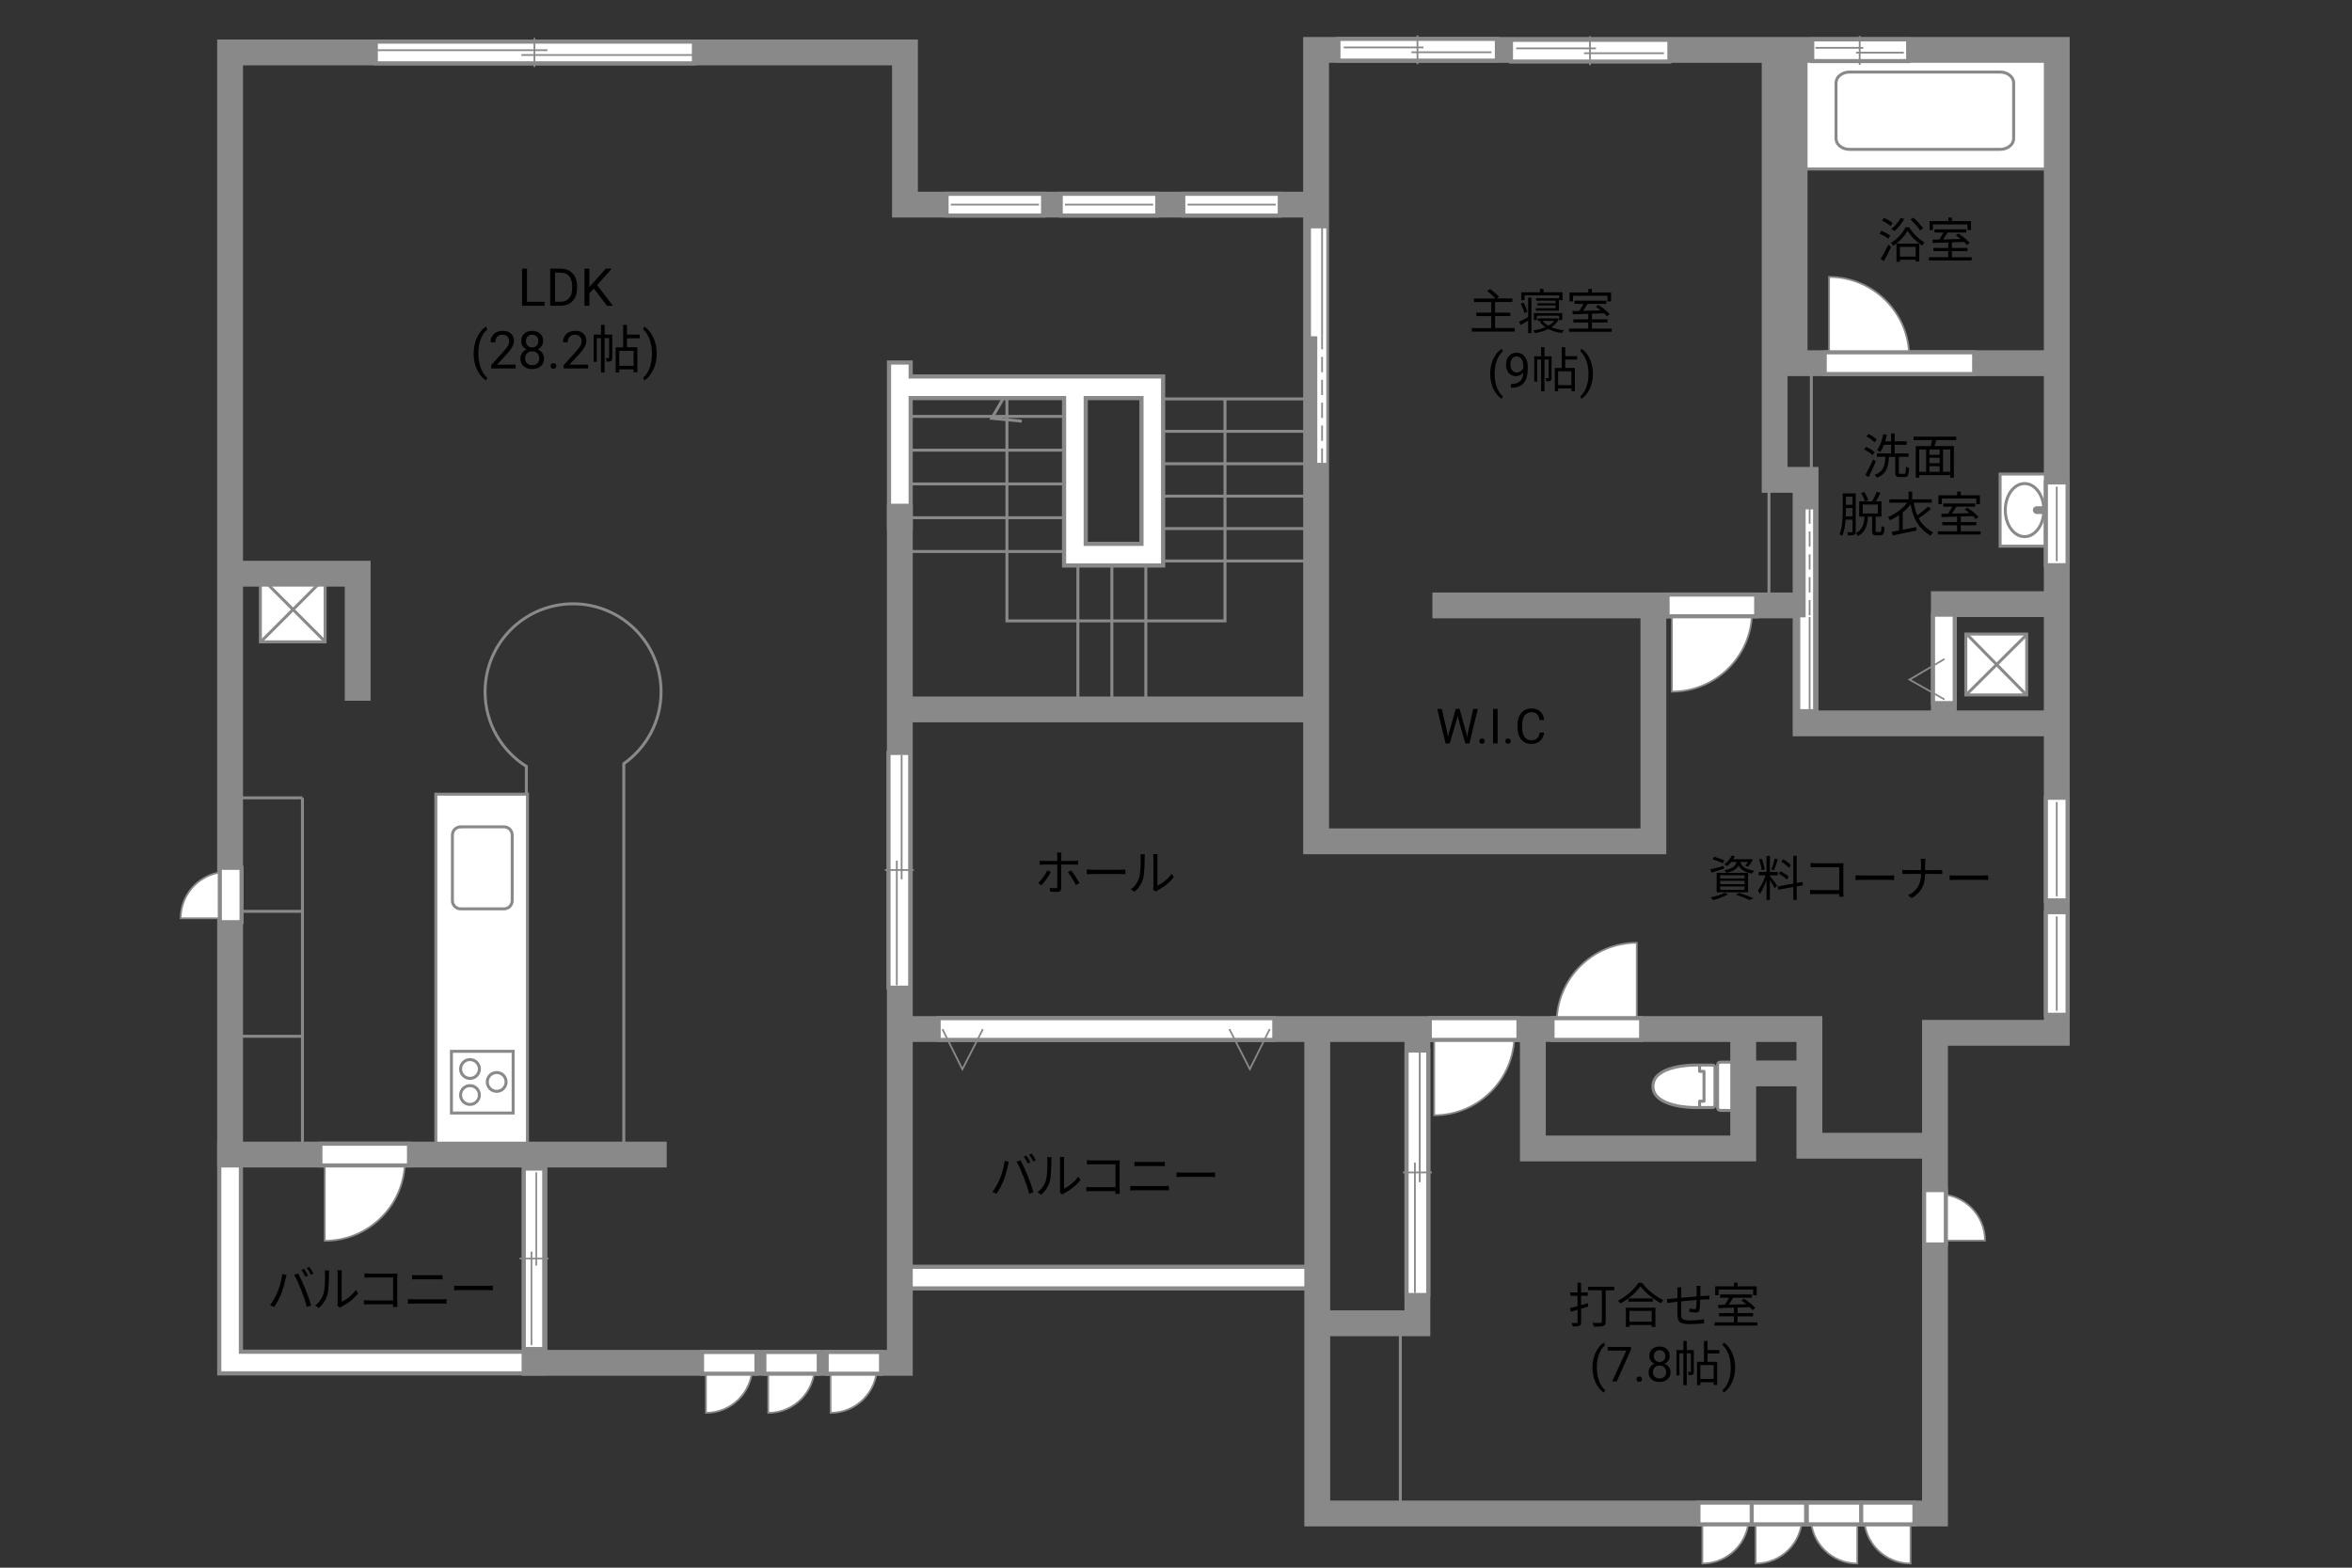 <?xml version="1.0" encoding="UTF-8"?>
<svg id="adrama-K" xmlns="http://www.w3.org/2000/svg" viewBox="0 0 630 420">
  <rect x="0" y="0" width="630" height="420" fill="#333333" stroke="none"/>
  <defs>
    <style>
      .cls-1, .cls-2, .cls-3, .cls-4, .cls-5, .cls-6, .cls-7, .cls-8, .cls-9, .cls-10, .cls-11, .cls-12, .cls-13 {
        fill: none;
      }

      .cls-14, .cls-15 {
        fill: #fff;
      }

      .cls-16, .cls-17 {
        fill: #898989;
      }

      .cls-2 {
        stroke-width: 6.43px;
      }

      .cls-2, .cls-3, .cls-4, .cls-5, .cls-7, .cls-8, .cls-9, .cls-11, .cls-15, .cls-17, .cls-13 {
        stroke: #898989;
      }

      .cls-2, .cls-4, .cls-6, .cls-7, .cls-10, .cls-11, .cls-12 {
        stroke-linecap: square;
      }

      .cls-3 {
        stroke-width: .79px;
      }

      .cls-4 {
        stroke-width: 6.92px;
      }

      .cls-5 {
        stroke-dasharray: 0 0 4.09 2.04;
      }

      .cls-5, .cls-9, .cls-15, .cls-17 {
        stroke-width: .47px;
      }

      .cls-6 {
        stroke-width: 4.72px;
      }

      .cls-6, .cls-10, .cls-12 {
        stroke: #fff;
      }

      .cls-7, .cls-8, .cls-11 {
        stroke-width: .8px;
      }

      .cls-10 {
        stroke-width: 4.68px;
      }

      .cls-11 {
        stroke-linejoin: round;
      }

      .cls-12 {
        stroke-width: 4.38px;
      }

      .cls-13 {
        stroke-width: .44px;
      }
    </style>
  </defs>
  <line class="cls-3" x1="286.41" y1="147.75" x2="242.57" y2="147.75"/>
  <line class="cls-3" x1="286.41" y1="138.7" x2="242.57" y2="138.7"/>
  <line class="cls-3" x1="286.41" y1="129.65" x2="242.57" y2="129.65"/>
  <line class="cls-3" x1="286.41" y1="120.61" x2="242.57" y2="120.61"/>
  <line class="cls-3" x1="286.41" y1="111.56" x2="242.57" y2="111.56"/>
  <line class="cls-3" x1="306.92" y1="149.28" x2="306.92" y2="189.41"/>
  <line class="cls-3" x1="297.82" y1="149.28" x2="297.82" y2="189.41"/>
  <line class="cls-3" x1="288.72" y1="149.28" x2="288.72" y2="189.41"/>
  <line class="cls-3" x1="353.34" y1="106.87" x2="308.66" y2="106.87"/>
  <line class="cls-3" x1="353.34" y1="115.56" x2="308.66" y2="115.56"/>
  <line class="cls-3" x1="353.34" y1="124.24" x2="308.66" y2="124.24"/>
  <line class="cls-3" x1="353.34" y1="132.92" x2="308.66" y2="132.92"/>
  <line class="cls-3" x1="353.34" y1="141.61" x2="308.66" y2="141.61"/>
  <line class="cls-3" x1="353.34" y1="150.29" x2="308.66" y2="150.29"/>
  <path class="cls-4" d="m241.03,100.02v38.4m0-38.4"/>
  <path class="cls-4" d="m242.39,103.75h66.26v44.85h-20.73v-42.81m-45.53-2.04"/>
  <polyline class="cls-3" points="328.12 107.1 328.12 166.35 269.71 166.35 269.71 105.06 265.64 112.07 273.69 112.83"/>
  <path class="cls-10" d="m241.03,100.02v38.4m0-38.4"/>
  <path class="cls-10" d="m242.39,103.75h66.26v44.85h-20.73v-42.81m-45.53-2.04"/>
  <path class="cls-4" d="m351.8,342.28h-109.58m109.58,0"/>
  <path class="cls-10" d="m351.8,342.28h-109.58m109.58,0"/>
  <path class="cls-4" d="m61.63,309.32v55.72h81.21m-81.21-55.72"/>
  <path class="cls-10" d="m61.63,309.32v55.72h81.21m-81.21-55.72"/>
  <line class="cls-3" x1="473.83" y1="125.32" x2="473.83" y2="161.34"/>
  <line class="cls-3" x1="485.18" y1="97.8" x2="485.18" y2="131.44"/>
  <line class="cls-3" x1="375.09" y1="354.17" x2="375.09" y2="404.62"/>
  <path class="cls-3" d="m140.99,307.79v-102.47c-6.64-4.17-11.06-11.56-11.06-19.98,0-13.02,10.55-23.57,23.57-23.57s23.57,10.55,23.57,23.57c0,7.96-3.94,15-9.98,19.26v103.53l-26.12.17"/>
  <line class="cls-3" x1="62.4" y1="213.75" x2="81.01" y2="213.75"/>
  <line class="cls-3" x1="62.4" y1="244.16" x2="81.01" y2="244.16"/>
  <line class="cls-3" x1="62.4" y1="277.63" x2="81.01" y2="277.63"/>
  <polyline class="cls-3" points="81.01 213.75 81.01 308.55 62.4 308.55 62.4 213.75"/>
  <g>
    <path d="m278.97,237.19l-.9-.61c.87-.79,1.98-2.34,2.48-3.39l.91.44c-.55,1.11-1.76,2.77-2.5,3.56Zm5.28-7.89v1.34h3.43c.31,0,.74-.03,1.07-.06v1.08c-.35-.03-.74-.04-1.05-.04h-3.45v6.31c0,.68-.32,1.03-1.12,1.03-.55,0-1.31-.03-1.85-.09l-.09-1.03c.57.1,1.16.14,1.5.14s.51-.14.51-.49v-5.86h-3.6c-.4,0-.77.01-1.12.05v-1.1c.36.05.69.08,1.1.08h3.61v-1.34c0-.27-.04-.73-.09-.92h1.22c-.03.18-.08.65-.08.92Zm4.9,7.29l-.96.53c-.51-1.03-1.48-2.64-2.17-3.46l.88-.48c.7.83,1.73,2.47,2.25,3.41Z"/>
    <path d="m292.91,233.01h7.12c.65,0,1.12-.04,1.4-.06v1.27c-.26-.01-.81-.06-1.39-.06h-7.14c-.72,0-1.4.03-1.81.06v-1.27c.39.03,1.08.06,1.81.06Z"/>
    <path d="m305.16,235.04c.38-1.18.39-3.78.39-5.23,0-.39-.04-.68-.09-.95h1.2c-.01.16-.06.55-.06.94,0,1.44-.05,4.23-.4,5.53-.39,1.39-1.22,2.67-2.31,3.58l-.98-.66c1.09-.78,1.87-1.94,2.26-3.2Zm3.78,2.54v-7.79c0-.49-.06-.87-.08-.96h1.2c-.01.09-.05.47-.05.96v7.5c1.2-.55,2.8-1.73,3.8-3.2l.61.88c-1.12,1.52-2.93,2.86-4.43,3.6-.21.12-.35.22-.44.3l-.69-.57c.05-.21.09-.47.09-.73Z"/>
  </g>
  <g>
    <path d="m461.83,232.71c-1.17.38-2.39.75-3.37,1.07l-.38-.84c.94-.22,2.3-.61,3.63-.98l.12.75Zm1.03,6.89c-1.05.61-2.68,1.21-3.96,1.56-.17-.18-.49-.56-.71-.73,1.33-.27,2.89-.73,3.81-1.25l.87.42Zm-1.42-8.31c-.6-.35-1.79-.81-2.72-1.09l.43-.66c.9.25,2.09.68,2.72,1l-.43.75Zm-1.62,2.55h8.41v5.21h-8.41v-5.21Zm.94,1.52h6.51v-.87h-6.51v.87Zm0,1.52h6.51v-.9h-6.51v.9Zm0,1.53h6.51v-.91h-6.51v.91Zm3-7.49c-.33.4-.7.78-1.16,1.13-.18-.18-.49-.39-.73-.48.98-.68,1.62-1.55,1.96-2.33l.87.14c-.13.27-.27.53-.44.81h4.45l.16-.04.65.19c-.36.66-.84,1.39-1.31,1.85l-.77-.27c.27-.26.56-.62.79-1h-2.08c.29,1,1.01,1.95,3.68,2.34-.18.18-.4.55-.49.78-2.21-.39-3.16-1.22-3.64-2.16-.51.96-1.47,1.57-3.32,1.94-.08-.21-.3-.52-.45-.69,2.12-.38,2.9-1.03,3.21-2.21h-1.38Zm2.05,8.29c1.4.46,2.95,1.01,3.9,1.44l-1.07.48c-.81-.42-2.21-.96-3.63-1.43l.79-.49Z"/>
    <path d="m474.07,234.69c.36.4,1.66,2.12,1.95,2.56l-.64.75c-.23-.48-.85-1.48-1.31-2.21v5.33h-.9v-5.34c-.48,1.39-1.14,2.83-1.79,3.71-.1-.27-.34-.7-.49-.94.75-.91,1.57-2.59,2.03-4.04h-1.82v-.91h2.08v-4.29h.9v4.29h2.12v.91h-2.12v.18Zm-2.18-1.55c-.07-.78-.36-1.98-.7-2.89l.7-.17c.38.9.68,2.07.77,2.85l-.77.21Zm4.3-2.9c-.31.98-.71,2.2-1.07,2.93l-.62-.21c.3-.77.66-2.05.86-2.93l.83.21Zm5.07,7.23v3.65h-.91v-3.48l-4.03.73-.16-.9,4.19-.74v-7.46h.91v7.29l1.53-.27.14.88-1.68.3Zm-2.63-1.82c-.46-.48-1.38-1.14-2.16-1.56l.46-.68c.77.4,1.73.99,2.18,1.46l-.48.78Zm.55-3.15c-.42-.49-1.3-1.2-2.04-1.68l.49-.65c.73.44,1.62,1.1,2.04,1.59l-.49.74Z"/>
    <path d="m486.42,231.29h6.41c.31,0,.7-.01.96-.03-.01.3-.04.7-.04,1.01v6.71c0,.47.04,1.05.05,1.26h-1.17c.01-.14.01-.42.03-.73h-6.36c-.53,0-1.12.03-1.47.05v-1.18c.34.04.9.08,1.44.08h6.38v-6.14h-6.23c-.48,0-1.13.03-1.43.04v-1.16c.43.05,1,.08,1.42.08Z"/>
    <path d="m498.83,234.57h7.12c.65,0,1.12-.04,1.4-.06v1.27c-.26-.01-.81-.06-1.39-.06h-7.14c-.72,0-1.4.03-1.81.06v-1.27c.39.03,1.08.06,1.81.06Z"/>
    <path d="m514.45,230.07h1.29c-.04.26-.08.91-.08,1.3v1.74h3.46c.43,0,.92-.03,1.13-.05v1.1c-.21-.03-.74-.04-1.14-.04h-3.45c-.01,2.86-.98,4.97-3.6,6.5l-1.01-.75c2.46-1.16,3.52-3.08,3.52-5.75h-3.81c-.48,0-.96.01-1.23.04v-1.12c.27.03.75.06,1.21.06h3.83v-1.75c0-.39-.05-1.03-.12-1.29Z"/>
    <path d="m524.04,234.57h7.12c.65,0,1.12-.04,1.4-.06v1.27c-.26-.01-.81-.06-1.39-.06h-7.14c-.71,0-1.4.03-1.81.06v-1.27c.39.03,1.08.06,1.81.06Z"/>
  </g>
  <g>
    <path d="m405.73,87.89v.95h-11.49v-.95h5.2v-3.2h-4v-.92h4v-2.85h-4.6v-.95h5.71c-.51-.6-1.43-1.42-2.21-1.99l.78-.55c.83.6,1.87,1.48,2.38,2.09l-.61.44h4.2v.95h-4.62v2.85h4.08v.92h-4.08v3.2h5.27Z"/>
    <path d="m409.33,79.73h.87v9.52h-.87v-3.35c-.69.4-1.39.81-2,1.17l-.43-.85c.62-.29,1.52-.78,2.43-1.26v-5.23Zm-1.01,4.16c-.14-.68-.57-1.74-.98-2.52l.75-.33c.43.79.85,1.81,1.01,2.48l-.79.36Zm.03-3.47h-.87v-2.11h5.01v-.92h.95v.92h5.1v2.11h-.9v-1.3h-9.28v1.3Zm9.21,5.07c-.44.9-1.14,1.61-2,2.17.96.4,2.11.69,3.32.82-.2.19-.43.55-.52.75-1.35-.18-2.59-.56-3.63-1.1-1.09.55-2.35.91-3.63,1.12-.08-.21-.26-.55-.4-.74,1.13-.16,2.26-.43,3.25-.84-.62-.43-1.14-.94-1.52-1.52l.52-.18h-1.05v-.68h4.98l.16-.04.53.25Zm.05.25v-1.16h-5.93v1.16h-.83v-1.86h7.62v1.86h-.86Zm-.94-3.17v-.73h-4.86v-.6h4.86v-.69h-5.2v-.65h6.1v3.33h-6.16v-.66h5.26Zm-3.46,3.39c.38.49.9.94,1.53,1.3.64-.35,1.17-.78,1.57-1.3h-3.11Z"/>
    <path d="m431.7,88.02v.87h-11.44v-.87h5.17v-1.62h-3.99v-.86h3.99v-1.46c-1.57.05-3.03.09-4.17.13l-.05-.88c.53-.01,1.14-.01,1.81-.03.38-.56.79-1.27,1.1-1.88h-2.39v-.86h8.54v.86h-5.04c-.36.61-.79,1.29-1.2,1.86,1.46-.04,3.09-.08,4.72-.13-.43-.35-.88-.69-1.3-.98l.69-.48c1.09.69,2.41,1.74,3.02,2.5l-.73.55c-.2-.23-.46-.51-.77-.79-1.08.04-2.18.08-3.25.1v1.5h4.16v.86h-4.16v1.62h5.29Zm-10.36-7.27h-.92v-2.39h5.02v-.96h.97v.96h5.12v2.39h-.96v-1.5h-9.23v1.5Z"/>
    <path d="m399.17,100.12c0-.96.13-1.87.38-2.75s.64-1.68,1.15-2.4,1.03-1.23,1.58-1.52l.24.77c-.62.47-1.12,1.2-1.52,2.17s-.61,2.06-.65,3.27v.54c0,1.63.29,3.05.89,4.25.36.72.79,1.28,1.28,1.69l-.24.72c-.56-.31-1.1-.84-1.61-1.57-1-1.44-1.5-3.16-1.5-5.16Z"/>
    <path d="m408.04,99.81c-.25.29-.54.53-.88.7s-.71.27-1.12.27c-.53,0-1-.13-1.39-.39s-.7-.63-.92-1.11c-.22-.48-.32-1-.32-1.58,0-.62.12-1.17.35-1.67.23-.5.57-.87,1-1.14s.94-.39,1.51-.39c.91,0,1.63.34,2.16,1.03.53.68.79,1.62.79,2.8v.34c0,1.8-.36,3.11-1.07,3.94-.71.83-1.78,1.25-3.22,1.27h-.23v-1h.25c.97-.02,1.71-.27,2.23-.76s.8-1.26.85-2.32Zm-1.81,0c.39,0,.76-.12,1.09-.36s.58-.54.73-.9v-.47c0-.77-.17-1.4-.5-1.88s-.76-.72-1.27-.72-.93.2-1.24.59c-.31.4-.47.92-.47,1.56s.15,1.15.45,1.56c.3.41.71.61,1.21.61Z"/>
    <path d="m415.61,101.19c0,.39-.05.65-.3.81s-.58.18-1.08.18c-.03-.25-.13-.62-.25-.87.35.01.61.01.71,0,.1,0,.13-.03.13-.13v-4.86h-1.12v8.55h-.9v-8.55h-1.05v5.9h-.78v-6.77h1.83v-2.44h.9v2.44h1.9v5.75Zm3.65-4.85v2.25h2.59v6.21h-.94v-.73h-3.56v.77h-.88v-6.25h1.85v-5.58h.95v2.42h3.18v.91h-3.18Zm1.65,3.13h-3.56v3.72h3.56v-3.72Z"/>
    <path d="m426.67,100.18c0,.94-.12,1.85-.37,2.71-.25.87-.63,1.66-1.14,2.4s-1.04,1.25-1.6,1.56l-.25-.72c.65-.5,1.18-1.27,1.57-2.33.4-1.05.6-2.22.61-3.5v-.2c0-.89-.09-1.71-.28-2.48-.19-.76-.45-1.45-.78-2.05s-.71-1.08-1.12-1.42l.25-.72c.56.31,1.09.83,1.6,1.55s.88,1.52,1.14,2.39.38,1.8.38,2.8Z"/>
  </g>
  <g>
    <path d="m505.79,63.96c-.51-.44-1.52-1.03-2.37-1.38l.53-.73c.82.33,1.86.87,2.38,1.3l-.55.81Zm-2.02,5.4c.58-.92,1.42-2.47,2.05-3.82l.73.58c-.57,1.27-1.31,2.7-1.95,3.84l-.83-.6Zm2.64-8.81c-.48-.46-1.48-1.08-2.3-1.46l.52-.7c.82.35,1.85.92,2.34,1.39l-.56.77Zm4.98.34c.98,1.63,2.6,3.22,4.08,4.03-.19.23-.43.6-.57.87-1.47-.92-3.07-2.51-3.94-3.94-.78,1.39-2.28,3.03-3.89,4.04-.1-.26-.35-.6-.55-.82,1.64-.96,3.18-2.7,3.91-4.19h.95Zm-1.33-2.22c-.68,1.21-1.69,2.46-2.63,3.26-.18-.17-.57-.45-.82-.6.97-.73,1.91-1.85,2.51-2.95l.94.29Zm-2.08,6.6h6.11v4.78h-.96v-.46h-4.22v.55h-.92v-4.88Zm.92.87v2.6h4.22v-2.6h-4.22Zm5.41-4.42c-.49-.81-1.59-2.04-2.55-2.92l.74-.48c.98.86,2.09,2.04,2.6,2.85l-.79.56Z"/>
    <path d="m528.13,68.9v.87h-11.44v-.87h5.17v-1.62h-3.99v-.86h3.99v-1.46c-1.57.05-3.03.09-4.17.13l-.05-.88c.53-.01,1.14-.01,1.81-.03.38-.56.79-1.27,1.1-1.88h-2.39v-.86h8.54v.86h-5.04c-.36.61-.79,1.29-1.2,1.86,1.46-.04,3.09-.08,4.72-.13-.43-.35-.88-.69-1.3-.98l.69-.48c1.09.69,2.41,1.74,3.02,2.5l-.73.55c-.2-.23-.46-.51-.77-.79-1.08.04-2.18.08-3.25.1v1.5h4.16v.86h-4.16v1.62h5.29Zm-10.36-7.27h-.92v-2.39h5.02v-.96h.97v.96h5.12v2.39h-.96v-1.5h-9.23v1.5Z"/>
  </g>
  <g>
    <path d="m141.16,80.85h4.72v1.07h-6.04v-9.95h1.32v8.88Z"/>
    <path d="m147.37,81.92v-9.95h2.81c.87,0,1.63.19,2.3.57s1.18.93,1.54,1.63.55,1.52.55,2.43v.64c0,.94-.18,1.76-.54,2.47s-.88,1.25-1.55,1.63-1.46.57-2.35.58h-2.75Zm1.31-8.88v7.81h1.38c1.01,0,1.8-.31,2.36-.94.56-.63.84-1.53.84-2.69v-.58c0-1.13-.27-2.01-.8-2.64-.53-.63-1.28-.95-2.26-.95h-1.53Z"/>
    <path d="m159.08,77.3l-1.22,1.26v3.36h-1.31v-9.95h1.31v4.92l4.42-4.92h1.59l-3.92,4.4,4.22,5.56h-1.57l-3.53-4.63Z"/>
    <path d="m126.88,94.68c0-1.03.14-2.02.41-2.97s.69-1.81,1.23-2.58,1.11-1.32,1.7-1.64l.26.83c-.67.51-1.21,1.29-1.64,2.34s-.66,2.22-.7,3.52v.58c0,1.76.31,3.29.96,4.58.39.77.85,1.38,1.38,1.82l-.26.77c-.61-.34-1.19-.9-1.74-1.7-1.08-1.55-1.61-3.4-1.61-5.56Z"/>
    <path d="m138.1,98.72h-6.52v-.91l3.45-3.83c.51-.58.86-1.05,1.06-1.41s.29-.74.29-1.12c0-.52-.16-.95-.47-1.28s-.73-.5-1.26-.5c-.63,0-1.12.18-1.47.54s-.52.86-.52,1.49h-1.26c0-.92.29-1.66.89-2.22s1.38-.85,2.37-.85c.93,0,1.66.24,2.19.73s.81,1.13.81,1.94c0,.98-.62,2.15-1.87,3.5l-2.67,2.89h5v1.03Z"/>
    <path d="m145.48,91.37c0,.5-.13.94-.39,1.33s-.62.69-1.06.91c.52.22.93.55,1.23.98s.45.91.45,1.46c0,.86-.29,1.55-.87,2.06s-1.35.77-2.29.77-1.72-.26-2.3-.77-.86-1.2-.86-2.05c0-.54.15-1.02.44-1.46s.7-.76,1.22-.98c-.44-.22-.79-.52-1.05-.91s-.38-.83-.38-1.32c0-.84.27-1.5.81-2s1.25-.74,2.13-.74,1.58.25,2.12.74.81,1.16.81,2Zm-1.03,4.64c0-.56-.18-1.01-.53-1.36s-.81-.53-1.38-.53-1.03.17-1.37.52-.52.8-.52,1.37.17,1.01.5,1.33.8.49,1.4.49,1.06-.16,1.39-.49.51-.77.51-1.33Zm-1.9-6.34c-.5,0-.9.15-1.21.46s-.46.73-.46,1.25.15.92.45,1.23.71.47,1.21.47.91-.16,1.21-.47.45-.72.45-1.23-.16-.92-.47-1.24-.71-.48-1.2-.48Z"/>
    <path d="m147.46,98.06c0-.22.06-.4.19-.55s.32-.22.58-.22.46.07.59.22.2.33.2.55-.07.39-.2.53-.33.21-.59.21-.45-.07-.58-.21-.19-.32-.19-.53Z"/>
    <path d="m157.51,98.72h-6.52v-.91l3.45-3.83c.51-.58.86-1.05,1.06-1.41s.29-.74.29-1.12c0-.52-.16-.95-.47-1.28s-.73-.5-1.26-.5c-.63,0-1.12.18-1.47.54s-.52.86-.52,1.49h-1.26c0-.92.29-1.66.89-2.22s1.38-.85,2.37-.85c.93,0,1.66.24,2.19.73s.81,1.13.81,1.94c0,.98-.62,2.15-1.87,3.5l-2.67,2.89h5v1.03Z"/>
    <path d="m163.99,95.84c0,.42-.06.7-.32.87s-.63.2-1.16.2c-.03-.27-.14-.67-.27-.94.38.01.66.01.77,0,.11,0,.14-.03.14-.14v-5.24h-1.2v9.22h-.97v-9.22h-1.13v6.36h-.84v-7.3h1.98v-2.63h.97v2.63h2.04v6.19Zm3.94-5.22v2.42h2.79v6.7h-1.01v-.78h-3.84v.83h-.95v-6.74h1.99v-6.01h1.02v2.61h3.43v.98h-3.43Zm1.78,3.38h-3.84v4.01h3.84v-4.01Z"/>
    <path d="m175.9,94.75c0,1.02-.13,1.99-.4,2.92s-.67,1.79-1.22,2.58-1.12,1.35-1.73,1.68l-.27-.77c.7-.54,1.27-1.37,1.69-2.51s.64-2.39.65-3.77v-.22c0-.96-.1-1.85-.3-2.67s-.48-1.56-.84-2.21-.76-1.16-1.21-1.52l.27-.77c.6.33,1.17.89,1.72,1.67s.95,1.64,1.22,2.58.41,1.94.41,3.01Z"/>
  </g>
  <g>
    <path d="m501.59,121.91c-.48-.47-1.47-1.1-2.28-1.51l.53-.69c.79.38,1.81.96,2.31,1.42l-.57.78Zm.87,1.7c-.55,1.37-1.3,2.99-1.94,4.21l-.86-.58c.6-1.03,1.46-2.73,2.09-4.19l.7.56Zm-.35-5.11c-.46-.49-1.4-1.16-2.18-1.59l.57-.65c.78.39,1.74,1.01,2.21,1.5l-.6.74Zm7.98,8.45c.32,0,.39-.27.43-1.95.21.17.58.34.84.4-.09,1.91-.31,2.42-1.18,2.42h-1.31c-.96,0-1.21-.29-1.21-1.29v-4.13h-1.68c-.18,2.77-.69,4.58-3.22,5.6-.1-.23-.38-.6-.6-.77,2.33-.86,2.72-2.42,2.86-4.84h-2.26v-.92h3.78v-2.31h-1.9c-.3.74-.62,1.42-1,1.94-.19-.14-.61-.42-.84-.52.78-1.03,1.33-2.64,1.64-4.26l.96.18c-.12.6-.26,1.18-.44,1.74h1.59v-2.12h.95v2.12h3.2v.92h-3.2v2.31h3.71v.92h-2.59v4.12c0,.36.05.43.38.43h1.11Z"/>
    <path d="m518.66,117.9c-.16.55-.34,1.13-.51,1.62h5.21v8.46h-.97v-.69h-8.31v.69h-.94v-8.46h4.02c.14-.49.27-1.09.38-1.62h-4.98v-.92h11.43v.92h-5.33Zm-4.58,8.5h1.85v-5.98h-1.85v5.98Zm5.47-5.98h-2.74v1.43h2.74v-1.43Zm0,2.22h-2.74v1.46h2.74v-1.46Zm-2.74,3.76h2.74v-1.51h-2.74v1.51Zm5.58-5.98h-1.95v5.98h1.95v-5.98Z"/>
    <path d="m497.08,142.36c0,.49-.12.77-.43.92-.3.17-.78.18-1.61.18-.04-.23-.16-.64-.27-.88.56.01,1.08.01,1.22.01.17-.01.22-.08.22-.25v-3.12h-1.85c-.1,1.52-.35,3.12-.9,4.36-.17-.14-.53-.36-.75-.44.83-1.82.88-4.41.88-6.31v-4.64h3.48v10.17Zm-.87-4.03v-2.21h-1.77v.71c0,.46,0,.96-.03,1.5h1.79Zm-1.77-5.25v2.16h1.77v-2.16h-1.77Zm9.19,9.45c.26,0,.31-.21.34-1.61.21.16.58.31.84.38-.09,1.68-.34,2.12-1.11,2.12h-1.12c-.9,0-1.12-.3-1.12-1.26v-3.74h-1.09c-.18,2.33-.69,4.16-2.74,5.19-.1-.23-.38-.57-.58-.74,1.85-.86,2.22-2.46,2.38-4.45h-1.43v-4.11h1.55c-.18-.6-.61-1.52-1.05-2.21l.82-.33c.47.69.94,1.6,1.1,2.2l-.75.34h1.78c.46-.73.96-1.79,1.24-2.57l.99.32c-.38.75-.79,1.59-1.2,2.25h1.48v4.11h-1.55v3.74c0,.34.04.38.31.38h.91Zm-4.68-4.98h4.04v-2.38h-4.04v2.38Z"/>
    <path d="m517.27,136.3c-.96.87-2.28,1.87-3.34,2.56.81,1.49,2,2.73,3.88,3.82-.26.18-.57.55-.7.85-3.45-2.18-4.68-4.72-5.34-8.4-.58.77-1.31,1.5-2.12,2.15v4.64c1.14-.22,2.41-.47,3.61-.72l.09.92c-2.24.48-4.65.97-6.34,1.33l-.29-.96c.56-.1,1.22-.23,1.96-.38v-4.11c-.75.53-1.57,1-2.41,1.38-.12-.25-.38-.62-.55-.83,2.02-.87,3.99-2.34,5.16-3.87h-4.8v-.91h5.15v-2.05h.97v2.05h5.23v.91h-4.8c.21,1.27.49,2.38.91,3.38,1-.68,2.17-1.61,2.91-2.35l.81.6Z"/>
    <path d="m530.5,142.34v.87h-11.44v-.87h5.17v-1.62h-3.99v-.86h3.99v-1.46c-1.57.05-3.03.09-4.17.13l-.05-.88c.53-.01,1.14-.01,1.81-.03.38-.56.79-1.27,1.1-1.88h-2.39v-.86h8.54v.86h-5.04c-.36.61-.79,1.29-1.2,1.86,1.46-.04,3.09-.08,4.72-.13-.43-.35-.88-.69-1.3-.98l.69-.48c1.09.69,2.41,1.74,3.02,2.5l-.73.55c-.2-.23-.46-.51-.77-.79-1.08.04-2.18.08-3.25.1v1.5h4.16v.86h-4.16v1.62h5.29Zm-10.36-7.27h-.92v-2.39h5.02v-.96h.97v.96h5.12v2.39h-.96v-1.5h-9.23v1.5Z"/>
  </g>
  <g>
    <path d="m75.59,341.33l1.16.25c-.08.29-.18.66-.23.94-.18.82-.64,2.74-1.18,4.07-.48,1.2-1.18,2.53-1.91,3.57l-1.1-.47c.82-1.08,1.55-2.44,2-3.54.56-1.34,1.1-3.31,1.27-4.82Zm3.24.22l1.05-.35c.52.94,1.35,2.73,1.9,4.11.53,1.29,1.22,3.28,1.56,4.45l-1.16.38c-.32-1.33-.92-3.08-1.47-4.47-.52-1.34-1.31-3.15-1.89-4.11Zm3.67.17l-.7.31c-.26-.53-.7-1.31-1.05-1.81l.69-.29c.33.46.81,1.25,1.07,1.78Zm1.46-.53l-.7.31c-.29-.57-.7-1.3-1.08-1.79l.69-.29c.35.47.85,1.29,1.09,1.77Z"/>
    <path d="m86.67,346.53c.38-1.18.39-3.78.39-5.23,0-.39-.04-.68-.09-.95h1.2c-.01.16-.06.55-.06.94,0,1.44-.05,4.23-.4,5.53-.39,1.39-1.22,2.67-2.31,3.58l-.98-.66c1.09-.78,1.87-1.94,2.26-3.2Zm3.78,2.54v-7.79c0-.49-.06-.87-.08-.96h1.2c-.01.09-.05.47-.05.96v7.5c1.2-.55,2.79-1.73,3.8-3.2l.61.88c-1.12,1.52-2.93,2.86-4.43,3.6-.21.12-.35.22-.44.3l-.69-.57c.05-.21.09-.47.09-.73Z"/>
    <path d="m99.07,341.22h6.41c.31,0,.7-.01.96-.03-.01.3-.04.7-.04,1.01v6.71c0,.47.04,1.05.05,1.26h-1.17c.01-.14.01-.42.03-.73h-6.36c-.53,0-1.12.03-1.47.05v-1.18c.34.04.9.08,1.44.08h6.38v-6.14h-6.23c-.48,0-1.13.03-1.43.04v-1.16c.43.05,1,.08,1.42.08Z"/>
    <path d="m110.63,348.1h7.79c.39,0,.81-.03,1.18-.06v1.25c-.39-.04-.83-.07-1.18-.07h-7.79c-.47,0-.92.04-1.37.07v-1.25c.44.03.9.06,1.37.06Zm1.04-6.45h5.56c.47,0,.92-.01,1.29-.05v1.17c-.36-.03-.86-.04-1.29-.04h-5.56c-.46,0-.88.03-1.29.04v-1.17c.42.03.86.05,1.29.05Z"/>
    <path d="m123.47,344.5h7.12c.65,0,1.12-.04,1.4-.07v1.27c-.26-.01-.81-.07-1.39-.07h-7.14c-.72,0-1.4.03-1.81.07v-1.27c.39.03,1.08.07,1.81.07Z"/>
  </g>
  <g>
    <path d="m269.08,310.99l1.16.25c-.08.29-.18.66-.23.94-.18.82-.64,2.74-1.18,4.07-.48,1.2-1.18,2.53-1.91,3.57l-1.1-.47c.82-1.08,1.55-2.44,2-3.54.56-1.34,1.1-3.31,1.27-4.82Zm3.24.22l1.05-.35c.52.94,1.35,2.73,1.9,4.11.53,1.29,1.22,3.28,1.56,4.45l-1.16.38c-.32-1.33-.92-3.08-1.47-4.47-.52-1.34-1.31-3.15-1.89-4.11Zm3.67.17l-.7.31c-.26-.53-.7-1.31-1.05-1.81l.69-.29c.33.46.81,1.25,1.07,1.78Zm1.46-.53l-.7.31c-.29-.57-.7-1.3-1.08-1.79l.69-.29c.35.47.84,1.29,1.09,1.77Z"/>
    <path d="m280.16,316.19c.38-1.18.39-3.78.39-5.23,0-.39-.04-.68-.09-.95h1.2c-.01.16-.06.55-.06.94,0,1.44-.05,4.23-.4,5.53-.39,1.39-1.22,2.67-2.31,3.58l-.98-.66c1.09-.78,1.87-1.94,2.26-3.2Zm3.78,2.54v-7.79c0-.49-.06-.87-.08-.96h1.2c-.01.09-.05.47-.05.96v7.5c1.2-.55,2.8-1.73,3.8-3.2l.61.88c-1.12,1.52-2.93,2.86-4.43,3.6-.21.12-.35.22-.44.3l-.69-.57c.05-.21.09-.47.09-.73Z"/>
    <path d="m292.56,310.89h6.41c.31,0,.7-.01.96-.03-.01.3-.04.7-.04,1.01v6.71c0,.47.04,1.05.05,1.26h-1.17c.01-.14.01-.42.03-.73h-6.36c-.53,0-1.12.03-1.47.05v-1.18c.34.04.9.08,1.44.08h6.38v-6.14h-6.23c-.48,0-1.13.03-1.43.04v-1.16c.43.05,1,.08,1.42.08Z"/>
    <path d="m304.12,317.76h7.79c.39,0,.81-.03,1.18-.06v1.25c-.39-.04-.83-.07-1.18-.07h-7.79c-.47,0-.92.04-1.36.07v-1.25c.44.03.9.06,1.36.06Zm1.04-6.45h5.56c.47,0,.92-.01,1.29-.05v1.17c-.36-.03-.86-.04-1.29-.04h-5.56c-.46,0-.88.03-1.29.04v-1.17c.42.03.86.05,1.29.05Z"/>
    <path d="m316.96,314.16h7.12c.65,0,1.12-.04,1.4-.07v1.27c-.26-.01-.81-.07-1.39-.07h-7.14c-.71,0-1.4.03-1.81.07v-1.27c.39.03,1.08.07,1.81.07Z"/>
  </g>
  <g>
    <path d="m387.66,196.26l.18,1.22.26-1.1,1.83-6.45h1.03l1.78,6.45.25,1.12.2-1.24,1.43-6.32h1.22l-2.24,9.24h-1.11l-1.9-6.73-.15-.7-.15.7-1.97,6.73h-1.11l-2.23-9.24h1.22l1.46,6.33Z"/>
    <path d="m396.26,198.56c0-.2.06-.37.18-.51.12-.14.3-.2.54-.2s.42.07.55.2.19.3.19.51-.06.36-.19.49-.31.2-.55.2-.42-.07-.54-.2c-.12-.13-.18-.29-.18-.49Z"/>
    <path d="m401.15,199.17h-1.22v-9.24h1.22v9.24Z"/>
    <path d="m403.22,198.56c0-.2.06-.37.18-.51.12-.14.3-.2.54-.2s.42.07.55.2.19.3.19.51-.06.36-.19.49-.31.2-.55.2-.42-.07-.54-.2c-.12-.13-.18-.29-.18-.49Z"/>
    <path d="m413.6,196.24c-.11.98-.47,1.73-1.08,2.26-.61.53-1.42.8-2.42.8-1.09,0-1.97-.39-2.62-1.17s-.99-1.83-.99-3.14v-.89c0-.86.15-1.61.46-2.27s.74-1.15,1.3-1.5c.56-.35,1.21-.52,1.96-.52.98,0,1.77.27,2.36.82.59.55.94,1.31,1.04,2.28h-1.22c-.11-.74-.34-1.27-.69-1.6s-.85-.5-1.48-.5c-.78,0-1.39.29-1.83.86-.44.58-.66,1.4-.66,2.46v.9c0,1,.21,1.8.63,2.4.42.59,1,.89,1.76.89.68,0,1.2-.15,1.56-.46.36-.31.6-.84.72-1.6h1.22Z"/>
  </g>
  <g>
    <rect class="cls-1" x="535.55" y="126.78" width="14.43" height="19.74"/>
    <rect class="cls-14" x="535.76" y="126.99" width="13.6" height="19.32"/>
    <path class="cls-8" d="m549.35,146.32h-13.6v-19.32h13.6v19.32Z"/>
    <path class="cls-8" d="m542.3,143.77c-2.85,0-5.17-3.18-5.17-7.11s2.32-7.11,5.17-7.11,5.17,3.18,5.17,7.11-2.32,7.11-5.17,7.11Z"/>
    <path class="cls-16" d="m549.2,135.62h-3.64c-.57,0-1.04.46-1.04,1.04s.46,1.04,1.04,1.04h3.64v-2.08Z"/>
  </g>
  <g>
    <rect class="cls-14" x="482.86" y="14.47" width="66.76" height="30.81"/>
    <rect class="cls-7" x="482.86" y="14.47" width="66.76" height="30.81"/>
    <path class="cls-7" d="m491.79,22.22c0-1.61,1.63-2.92,3.63-2.92h40.32c2,0,3.63,1.31,3.63,2.92v14.88c0,1.61-1.63,2.92-3.63,2.92h-40.32c-2,0-3.63-1.31-3.63-2.92v-14.88Z"/>
  </g>
  <g>
    <rect class="cls-14" x="526.56" y="169.87" width="16.31" height="16.31"/>
    <rect class="cls-7" x="526.56" y="169.87" width="16.31" height="16.31"/>
    <line class="cls-7" x1="542.57" y1="170.33" x2="526.85" y2="185.95"/>
    <line class="cls-7" x1="542.58" y1="185.95" x2="526.96" y2="170.05"/>
  </g>
  <g>
    <path class="cls-14" d="m460.77,284.56h4.62c.39,0,.7.31.7.7v11.53c0,.39-.31.7-.7.7h-4.62c-.39,0-.7-.31-.7-.7v-11.53c0-.39.31-.7.7-.7Z"/>
    <path class="cls-14" d="m442.75,291.03c0-5.69,10.96-5.69,10.96-5.69h4.96c.39,0,.7.29.7.64v10.1c0,.35-.31.64-.7.64h-4.96s-10.96,0-10.96-5.69Z"/>
    <path class="cls-7" d="m460.77,284.56h4.62c.39,0,.7.31.7.7v11.53c0,.39-.31.7-.7.7h-4.62c-.39,0-.7-.31-.7-.7v-11.53c0-.39.31-.7.7-.7Z"/>
    <path class="cls-7" d="m442.75,291.03c0-5.69,10.96-5.69,10.96-5.69h4.96c.39,0,.7.29.7.64v10.1c0,.35-.31.64-.7.64h-4.96s-10.96,0-10.96-5.69Z"/>
    <polyline class="cls-11" points="455.25 285.91 455.25 287.04 456.43 287.04 456.43 295.02 455.25 295.02 455.25 296.14"/>
  </g>
  <g>
    <rect class="cls-14" x="116.74" y="212.77" width="24.54" height="95.28"/>
    <rect class="cls-7" x="116.74" y="212.77" width="24.54" height="95.28"/>
    <path class="cls-7" d="m123.38,221.52h11.62c1.21,0,2.2.98,2.2,2.2v17.57c0,1.21-.98,2.2-2.2,2.2h-11.62c-1.21,0-2.2-.98-2.2-2.2v-17.56c0-1.21.98-2.2,2.2-2.2Z"/>
    <rect class="cls-7" x="120.92" y="281.66" width="16.53" height="16.53"/>
    <path class="cls-7" d="m128.41,286.39c0,1.39-1.13,2.52-2.52,2.52s-2.52-1.13-2.52-2.52,1.13-2.52,2.52-2.52,2.52,1.13,2.52,2.52Z"/>
    <path class="cls-7" d="m128.41,293.37c0,1.39-1.13,2.52-2.52,2.52s-2.52-1.13-2.52-2.52,1.13-2.52,2.52-2.52,2.52,1.13,2.52,2.52Z"/>
    <path class="cls-7" d="m135.56,289.86c0,1.39-1.13,2.52-2.52,2.52s-2.52-1.13-2.52-2.52,1.13-2.52,2.52-2.52,2.52,1.13,2.52,2.52Z"/>
  </g>
  <g>
    <rect class="cls-14" x="69.75" y="154.63" width="17.33" height="17.33"/>
    <rect class="cls-7" x="69.75" y="154.63" width="17.33" height="17.33"/>
    <line class="cls-7" x1="86.61" y1="155.18" x2="70.37" y2="171.42"/>
    <line class="cls-7" x1="86.61" y1="171.42" x2="70.37" y2="155.18"/>
  </g>
  <path class="cls-4" d="m175.12,309.32H61.63V14.05h180.77v40.77h108.39m-175.67,254.5"/>
  <path class="cls-4" d="m241.03,138.41v226.71h-97.86v-53.75m97.86-172.95"/>
  <path class="cls-4" d="m242.39,190.06h109.14m-109.14,0"/>
  <path class="cls-4" d="m352.52,128.89V13.37h198.4v263.33h-32.62v128.78h-165.47v-128.91m-.3-113.55v-34.13m90.34,35.35v61.16h-90.34v-63.38m90.34,2.22"/>
  <path class="cls-4" d="m516.6,306.95h-31.94v-31.26h-242.61m274.55,31.26"/>
  <path class="cls-4" d="m354.18,354.52h25.48v-76.45m-25.48,76.45"/>
  <path class="cls-4" d="m410.59,276.36v31.33h56.34v-29.63m-56.34-1.7"/>
  <path class="cls-4" d="m483.3,287.58h-14.34m14.34,0"/>
  <path class="cls-4" d="m387.14,162.2h93.85m-93.85,0"/>
  <path class="cls-4" d="m549.22,193.8h-65.58v-65.24h-8.29V14.05m73.87,179.75"/>
  <path class="cls-4" d="m477.18,97.3h72.37m-72.37,0"/>
  <path class="cls-4" d="m549.22,161.86h-28.54v30.24m28.54-30.24"/>
  <path class="cls-4" d="m62.31,153.7h33.5v30.58m-33.5-30.58"/>
  <rect class="cls-16" x="475.67" y="14.55" width="8.49" height="82.23"/>
  <g>
    <path d="m425.43,350.04c-.64.19-1.29.4-1.92.58v3.6c0,.56-.13.81-.47.96-.34.17-.87.18-1.77.18-.04-.26-.18-.65-.31-.91.62.01,1.18.01,1.34.01.18,0,.26-.06.26-.26v-3.29c-.64.18-1.24.36-1.77.52l-.29-.97c.57-.14,1.29-.34,2.05-.53v-2.77h-1.94v-.92h1.94v-2.59h.95v2.59h1.79v.92h-1.79v2.48l1.81-.51.12.9Zm6.96-4.35h-2.3v8.41c0,.66-.17.99-.64,1.14-.47.18-1.27.19-2.5.19-.06-.29-.25-.77-.4-1.04.95.04,1.9.04,2.17.03.25-.01.35-.09.35-.34v-8.4h-3.71v-.95h7.02v.95Z"/>
    <path d="m439.84,343.67c1.38,1.91,3.67,3.72,5.71,4.64-.23.22-.47.56-.64.83-2.02-1.05-4.29-2.87-5.5-4.54-1.07,1.59-3.17,3.43-5.4,4.62-.12-.22-.38-.56-.6-.77,2.26-1.14,4.43-3.12,5.45-4.78h.97Zm-4.33,6.67h7.9v5.17h-.99v-.53h-5.97v.53h-.95v-5.17Zm7.19-2.48v.86h-6.51v-.86h6.51Zm-6.24,3.35v2.9h5.97v-2.9h-5.97Z"/>
    <path d="m455.47,345.43c-.01.6-.01,1.25-.03,1.82.52-.04,1.01-.06,1.44-.09.34-.03.7-.05,1.01-.06v1.01c-.21-.01-.7,0-1.03,0-.39.01-.88.04-1.46.08-.03.95-.05,2.11-.18,2.72-.12.57-.4.74-1,.74-.47,0-1.37-.12-1.72-.18l.03-.9c.44.1,1,.17,1.3.17s.46-.05.49-.35c.07-.43.12-1.31.14-2.13-1.34.1-2.86.26-4.16.39-.01,1.34-.01,2.69,0,3.2.04,1.4.07,1.9,2.31,1.9,1.4,0,3.02-.16,3.86-.31l-.04,1.1c-.87.09-2.46.21-3.77.21-3,0-3.29-.69-3.35-2.76-.01-.56-.01-1.94-.01-3.24-.57.07-1.05.12-1.39.16-.4.05-.96.13-1.31.18l-.12-1.07c.4,0,.88-.03,1.35-.08.32-.03.84-.08,1.47-.13.01-.87.01-1.59.01-1.81,0-.4-.03-.7-.08-1.1h1.13c-.03.3-.05.65-.05,1.05,0,.43,0,1.07-.01,1.75,1.27-.12,2.78-.26,4.17-.38v-1.86c0-.29-.03-.75-.06-.98h1.1c-.04.22-.05.66-.06.94Z"/>
    <path d="m470.71,354.27v.87h-11.44v-.87h5.17v-1.62h-3.99v-.86h3.99v-1.46c-1.57.05-3.03.09-4.17.13l-.05-.88c.53-.01,1.14-.01,1.81-.03.38-.56.79-1.27,1.1-1.88h-2.39v-.86h8.54v.86h-5.04c-.36.61-.79,1.29-1.2,1.86,1.46-.04,3.09-.08,4.72-.13-.43-.35-.88-.69-1.3-.98l.69-.48c1.09.69,2.41,1.74,3.02,2.5l-.73.55c-.2-.23-.46-.51-.77-.79-1.08.04-2.18.08-3.25.1v1.5h4.16v.86h-4.16v1.62h5.29Zm-10.36-7.27h-.92v-2.39h5.02v-.96h.97v.96h5.12v2.39h-.96v-1.5h-9.23v1.5Z"/>
    <path d="m426.55,366.36c0-.96.13-1.87.38-2.75s.64-1.68,1.15-2.4,1.03-1.23,1.58-1.52l.24.77c-.62.47-1.12,1.2-1.52,2.17s-.61,2.06-.65,3.27v.54c0,1.63.29,3.05.89,4.25.36.72.79,1.28,1.28,1.69l-.24.72c-.56-.31-1.1-.84-1.61-1.57-1-1.44-1.5-3.16-1.5-5.16Z"/>
    <path d="m436.88,361.53l-3.83,8.58h-1.23l3.81-8.28h-5v-.96h6.25v.66Z"/>
    <path d="m438.36,369.5c0-.2.06-.37.18-.51.12-.14.3-.2.54-.2s.42.07.55.2.19.3.19.51-.06.36-.19.49-.31.2-.55.2-.42-.07-.54-.2c-.12-.13-.18-.29-.18-.49Z"/>
    <path d="m447.25,363.29c0,.46-.12.87-.37,1.23s-.57.64-.99.84c.48.21.86.51,1.15.91s.42.85.42,1.35c0,.8-.27,1.44-.81,1.91-.54.47-1.25.71-2.13.71s-1.6-.24-2.14-.71c-.54-.48-.8-1.11-.8-1.91,0-.5.14-.95.41-1.35.27-.4.65-.71,1.13-.91-.41-.2-.73-.48-.97-.84s-.36-.77-.36-1.23c0-.78.25-1.4.75-1.85s1.16-.69,1.97-.69,1.47.23,1.97.69c.5.46.75,1.07.75,1.85Zm-.96,4.31c0-.52-.16-.94-.49-1.26s-.76-.49-1.29-.49-.95.16-1.27.48-.48.74-.48,1.27.16.94.47,1.24c.31.3.74.45,1.3.45s.98-.15,1.29-.45c.31-.3.47-.71.47-1.23Zm-1.76-5.88c-.46,0-.83.14-1.12.43s-.43.67-.43,1.16.14.85.42,1.14c.28.29.66.44,1.13.44s.84-.15,1.13-.44c.28-.29.42-.67.42-1.14s-.15-.85-.44-1.15-.66-.44-1.11-.44Z"/>
    <path d="m453.71,367.44c0,.39-.05.65-.3.81s-.58.18-1.08.18c-.03-.25-.13-.62-.25-.87.35.01.61.01.71,0,.1,0,.13-.03.13-.13v-4.86h-1.12v8.55h-.9v-8.55h-1.05v5.9h-.78v-6.77h1.83v-2.44h.9v2.44h1.9v5.75Zm3.65-4.85v2.25h2.59v6.21h-.94v-.73h-3.56v.77h-.88v-6.25h1.85v-5.58h.95v2.42h3.19v.91h-3.19Zm1.65,3.13h-3.56v3.72h3.56v-3.72Z"/>
    <path d="m464.77,366.43c0,.94-.12,1.85-.37,2.71-.25.87-.63,1.66-1.14,2.4s-1.04,1.25-1.6,1.56l-.25-.72c.65-.5,1.18-1.27,1.57-2.33.4-1.05.6-2.22.61-3.5v-.2c0-.89-.09-1.71-.28-2.48-.19-.76-.45-1.45-.78-2.05s-.71-1.08-1.12-1.42l.25-.72c.56.31,1.09.83,1.6,1.55s.88,1.52,1.14,2.39.38,1.8.38,2.8Z"/>
  </g>
  <g>
    <path class="cls-15" d="m447.84,163.84v21.46c11.85,0,21.46-9.61,21.46-21.46"/>
    <line class="cls-4" x1="467.5" y1="162.2" x2="449.58" y2="162.2"/>
    <line class="cls-6" x1="467.5" y1="162.2" x2="449.58" y2="162.2"/>
  </g>
  <g>
    <path class="cls-15" d="m384.16,277.33v21.46c11.85,0,21.46-9.61,21.46-21.46"/>
    <line class="cls-4" x1="403.82" y1="275.69" x2="385.9" y2="275.69"/>
    <line class="cls-6" x1="403.82" y1="275.69" x2="385.9" y2="275.69"/>
  </g>
  <g>
    <path class="cls-15" d="m86.99,310.97v21.46c11.85,0,21.46-9.61,21.46-21.46"/>
    <line class="cls-4" x1="106.65" y1="309.32" x2="88.73" y2="309.32"/>
    <line class="cls-6" x1="106.65" y1="309.32" x2="88.73" y2="309.32"/>
  </g>
  <g>
    <path class="cls-15" d="m438.42,274.04v-21.46c-11.85,0-21.46,9.61-21.46,21.46"/>
    <line class="cls-4" x1="418.76" y1="275.69" x2="436.68" y2="275.69"/>
    <line class="cls-6" x1="418.76" y1="275.69" x2="436.68" y2="275.69"/>
  </g>
  <g>
    <path class="cls-15" d="m489.93,95.65v-21.46c11.85,0,21.46,9.61,21.46,21.46"/>
    <line class="cls-4" x1="525.89" y1="97.3" x2="491.67" y2="97.3"/>
    <line class="cls-6" x1="525.89" y1="97.3" x2="491.67" y2="97.3"/>
  </g>
  <g>
    <path class="cls-15" d="m189.09,366.07v12.45c6.87,0,12.44-5.57,12.44-12.45"/>
    <line class="cls-4" x1="199.71" y1="365.12" x2="190.95" y2="365.12"/>
    <line class="cls-6" x1="199.71" y1="365.12" x2="190.95" y2="365.12"/>
  </g>
  <g>
    <path class="cls-15" d="m205.78,366.07v12.45c6.87,0,12.44-5.57,12.44-12.45"/>
    <line class="cls-4" x1="216.4" y1="365.12" x2="207.65" y2="365.12"/>
    <line class="cls-6" x1="216.4" y1="365.12" x2="207.65" y2="365.12"/>
  </g>
  <g>
    <path class="cls-15" d="m222.48,366.07v12.45c6.87,0,12.44-5.57,12.44-12.45"/>
    <line class="cls-4" x1="233.09" y1="365.12" x2="224.34" y2="365.12"/>
    <line class="cls-6" x1="233.09" y1="365.12" x2="224.34" y2="365.12"/>
  </g>
  <g>
    <path class="cls-15" d="m455.99,406.44v12.45c6.87,0,12.44-5.57,12.44-12.45"/>
    <line class="cls-4" x1="466.61" y1="405.48" x2="457.85" y2="405.48"/>
    <line class="cls-6" x1="466.61" y1="405.48" x2="457.85" y2="405.48"/>
  </g>
  <g>
    <path class="cls-15" d="m470.26,406.44v12.45c6.87,0,12.44-5.57,12.44-12.45"/>
    <line class="cls-4" x1="480.88" y1="405.48" x2="472.12" y2="405.48"/>
    <line class="cls-6" x1="480.88" y1="405.48" x2="472.12" y2="405.48"/>
  </g>
  <g>
    <path class="cls-15" d="m511.75,406.44v12.45c-6.87,0-12.44-5.57-12.44-12.45"/>
    <line class="cls-4" x1="501.14" y1="405.48" x2="509.89" y2="405.48"/>
    <line class="cls-6" x1="501.14" y1="405.48" x2="509.89" y2="405.48"/>
  </g>
  <g>
    <path class="cls-15" d="m497.48,406.44v12.45c-6.87,0-12.44-5.57-12.44-12.45"/>
    <line class="cls-4" x1="486.87" y1="405.48" x2="495.62" y2="405.48"/>
    <line class="cls-6" x1="486.87" y1="405.48" x2="495.62" y2="405.48"/>
  </g>
  <g>
    <path class="cls-15" d="m60.84,246.02h-12.45c0-6.87,5.57-12.44,12.45-12.44"/>
    <line class="cls-4" x1="61.79" y1="235.41" x2="61.79" y2="244.16"/>
    <line class="cls-6" x1="61.79" y1="235.41" x2="61.79" y2="244.16"/>
  </g>
  <g>
    <path class="cls-15" d="m519.25,332.37h12.45c0-6.87-5.57-12.44-12.45-12.44"/>
    <line class="cls-4" x1="518.3" y1="321.75" x2="518.3" y2="330.5"/>
    <line class="cls-6" x1="518.3" y1="321.75" x2="518.3" y2="330.5"/>
  </g>
  <g>
    <line class="cls-4" x1="520.68" y1="185.46" x2="520.68" y2="167.59"/>
    <line class="cls-6" x1="520.68" y1="185.46" x2="520.68" y2="167.59"/>
    <polyline class="cls-9" points="520.85 187.39 511.48 182.08 520.85 176.55"/>
  </g>
  <g>
    <rect class="cls-15" x="481.98" y="136.24" width="3.9" height="53.98"/>
    <rect class="cls-17" x="481.98" y="136.24" width="1.44" height="28.92"/>
    <line class="cls-5" x1="484.72" y1="136.24" x2="484.72" y2="165.3"/>
    <line class="cls-9" x1="484.72" y1="165.3" x2="484.72" y2="190.22"/>
  </g>
  <g>
    <rect class="cls-15" x="350.92" y="60.95" width="4.57" height="63.29"/>
    <rect class="cls-17" x="350.92" y="90.33" width="1.69" height="33.91"/>
    <line class="cls-5" x1="354.13" y1="124.24" x2="354.13" y2="90.16"/>
    <line class="cls-9" x1="354.13" y1="90.16" x2="354.13" y2="60.95"/>
  </g>
  <g>
    <g>
      <line class="cls-4" x1="550.91" y1="216.64" x2="550.91" y2="238.31"/>
      <line class="cls-6" x1="550.91" y1="216.64" x2="550.91" y2="238.31"/>
    </g>
    <line class="cls-15" x1="550.92" y1="240.13" x2="550.92" y2="214.87"/>
  </g>
  <g>
    <g>
      <line class="cls-4" x1="550.91" y1="247.29" x2="550.91" y2="268.96"/>
      <line class="cls-6" x1="550.91" y1="247.29" x2="550.91" y2="268.96"/>
    </g>
    <line class="cls-15" x1="550.92" y1="270.78" x2="550.92" y2="245.52"/>
  </g>
  <g>
    <g>
      <line class="cls-4" x1="550.91" y1="132.16" x2="550.91" y2="148.52"/>
      <line class="cls-6" x1="550.91" y1="132.16" x2="550.91" y2="148.52"/>
    </g>
    <line class="cls-15" x1="550.92" y1="150.35" x2="550.92" y2="130.39"/>
  </g>
  <g>
    <g>
      <line class="cls-4" x1="379.67" y1="284.36" x2="379.67" y2="344.03"/>
      <line class="cls-6" x1="379.67" y1="284.36" x2="379.67" y2="344.03"/>
    </g>
    <g>
      <line class="cls-9" x1="378.99" y1="311.48" x2="378.99" y2="346.39"/>
      <line class="cls-9" x1="380.28" y1="281.92" x2="380.28" y2="316.72"/>
      <line class="cls-9" x1="375.78" y1="314.11" x2="383.55" y2="314.11"/>
    </g>
  </g>
  <g>
    <g>
      <line class="cls-4" x1="240.9" y1="204.63" x2="240.9" y2="261.7"/>
      <line class="cls-6" x1="240.9" y1="204.63" x2="240.9" y2="261.7"/>
    </g>
    <g>
      <line class="cls-9" x1="240.22" y1="230.57" x2="240.22" y2="263.96"/>
      <line class="cls-9" x1="241.51" y1="202.3" x2="241.51" y2="235.58"/>
      <line class="cls-9" x1="237.01" y1="233.08" x2="244.78" y2="233.08"/>
    </g>
  </g>
  <g>
    <g>
      <line class="cls-2" x1="143.04" y1="315.81" x2="143.04" y2="358.68"/>
      <line class="cls-12" x1="143.04" y1="315.81" x2="143.04" y2="358.68"/>
    </g>
    <g>
      <line class="cls-13" x1="142.36" y1="335.3" x2="142.36" y2="360.38"/>
      <line class="cls-13" x1="143.65" y1="314.06" x2="143.65" y2="339.06"/>
      <line class="cls-13" x1="139.15" y1="337.18" x2="146.92" y2="337.18"/>
    </g>
  </g>
  <g>
    <g>
      <line class="cls-4" x1="254.33" y1="275.69" x2="338.42" y2="275.69"/>
      <line class="cls-6" x1="254.33" y1="275.69" x2="338.42" y2="275.69"/>
    </g>
    <g>
      <polyline class="cls-9" points="252.45 275.73 257.78 286.47 263.27 275.73"/>
      <polyline class="cls-9" points="340.11 275.7 334.78 286.44 329.3 275.7"/>
    </g>
  </g>
  <g>
    <g>
      <line class="cls-4" x1="256.45" y1="54.83" x2="276.49" y2="54.83"/>
      <line class="cls-6" x1="256.45" y1="54.83" x2="276.49" y2="54.83"/>
    </g>
    <line class="cls-15" x1="278.31" y1="54.82" x2="254.68" y2="54.82"/>
  </g>
  <g>
    <g>
      <line class="cls-4" x1="287.03" y1="54.83" x2="307.07" y2="54.83"/>
      <line class="cls-6" x1="287.03" y1="54.83" x2="307.07" y2="54.83"/>
    </g>
    <line class="cls-15" x1="308.89" y1="54.82" x2="285.26" y2="54.82"/>
  </g>
  <g>
    <g>
      <line class="cls-4" x1="319.86" y1="54.83" x2="339.89" y2="54.83"/>
      <line class="cls-6" x1="319.86" y1="54.83" x2="339.89" y2="54.83"/>
    </g>
    <line class="cls-15" x1="341.72" y1="54.82" x2="318.08" y2="54.82"/>
  </g>
  <g>
    <g>
      <line class="cls-4" x1="361.42" y1="13.33" x2="398.04" y2="13.33"/>
      <line class="cls-6" x1="361.42" y1="13.33" x2="398.04" y2="13.33"/>
    </g>
    <g>
      <line class="cls-9" x1="378.07" y1="14" x2="399.49" y2="14"/>
      <line class="cls-9" x1="359.93" y1="12.71" x2="381.28" y2="12.71"/>
      <line class="cls-9" x1="379.68" y1="17.21" x2="379.68" y2="9.44"/>
    </g>
  </g>
  <g>
    <g>
      <line class="cls-4" x1="407.63" y1="13.58" x2="444.25" y2="13.58"/>
      <line class="cls-6" x1="407.63" y1="13.58" x2="444.25" y2="13.58"/>
    </g>
    <g>
      <line class="cls-9" x1="424.28" y1="14.26" x2="445.7" y2="14.26"/>
      <line class="cls-9" x1="406.14" y1="12.96" x2="427.49" y2="12.96"/>
      <line class="cls-9" x1="425.89" y1="17.46" x2="425.89" y2="9.69"/>
    </g>
  </g>
  <g>
    <g>
      <line class="cls-4" x1="103.57" y1="14.06" x2="182.96" y2="14.06"/>
      <line class="cls-6" x1="103.57" y1="14.06" x2="182.96" y2="14.06"/>
    </g>
    <g>
      <line class="cls-9" x1="139.66" y1="14.74" x2="186.1" y2="14.74"/>
      <line class="cls-9" x1="100.33" y1="13.45" x2="146.63" y2="13.45"/>
      <line class="cls-9" x1="143.15" y1="17.95" x2="143.15" y2="10.17"/>
    </g>
  </g>
  <g>
    <g>
      <line class="cls-4" x1="488.33" y1="13.46" x2="508.21" y2="13.46"/>
      <line class="cls-6" x1="488.33" y1="13.46" x2="508.21" y2="13.46"/>
    </g>
    <g>
      <line class="cls-9" x1="499.09" y1="12.81" x2="486.28" y2="12.81"/>
      <line class="cls-9" x1="509.94" y1="14.1" x2="497.17" y2="14.1"/>
      <line class="cls-9" x1="498.13" y1="9.61" x2="498.13" y2="17.38"/>
    </g>
  </g>
</svg>
